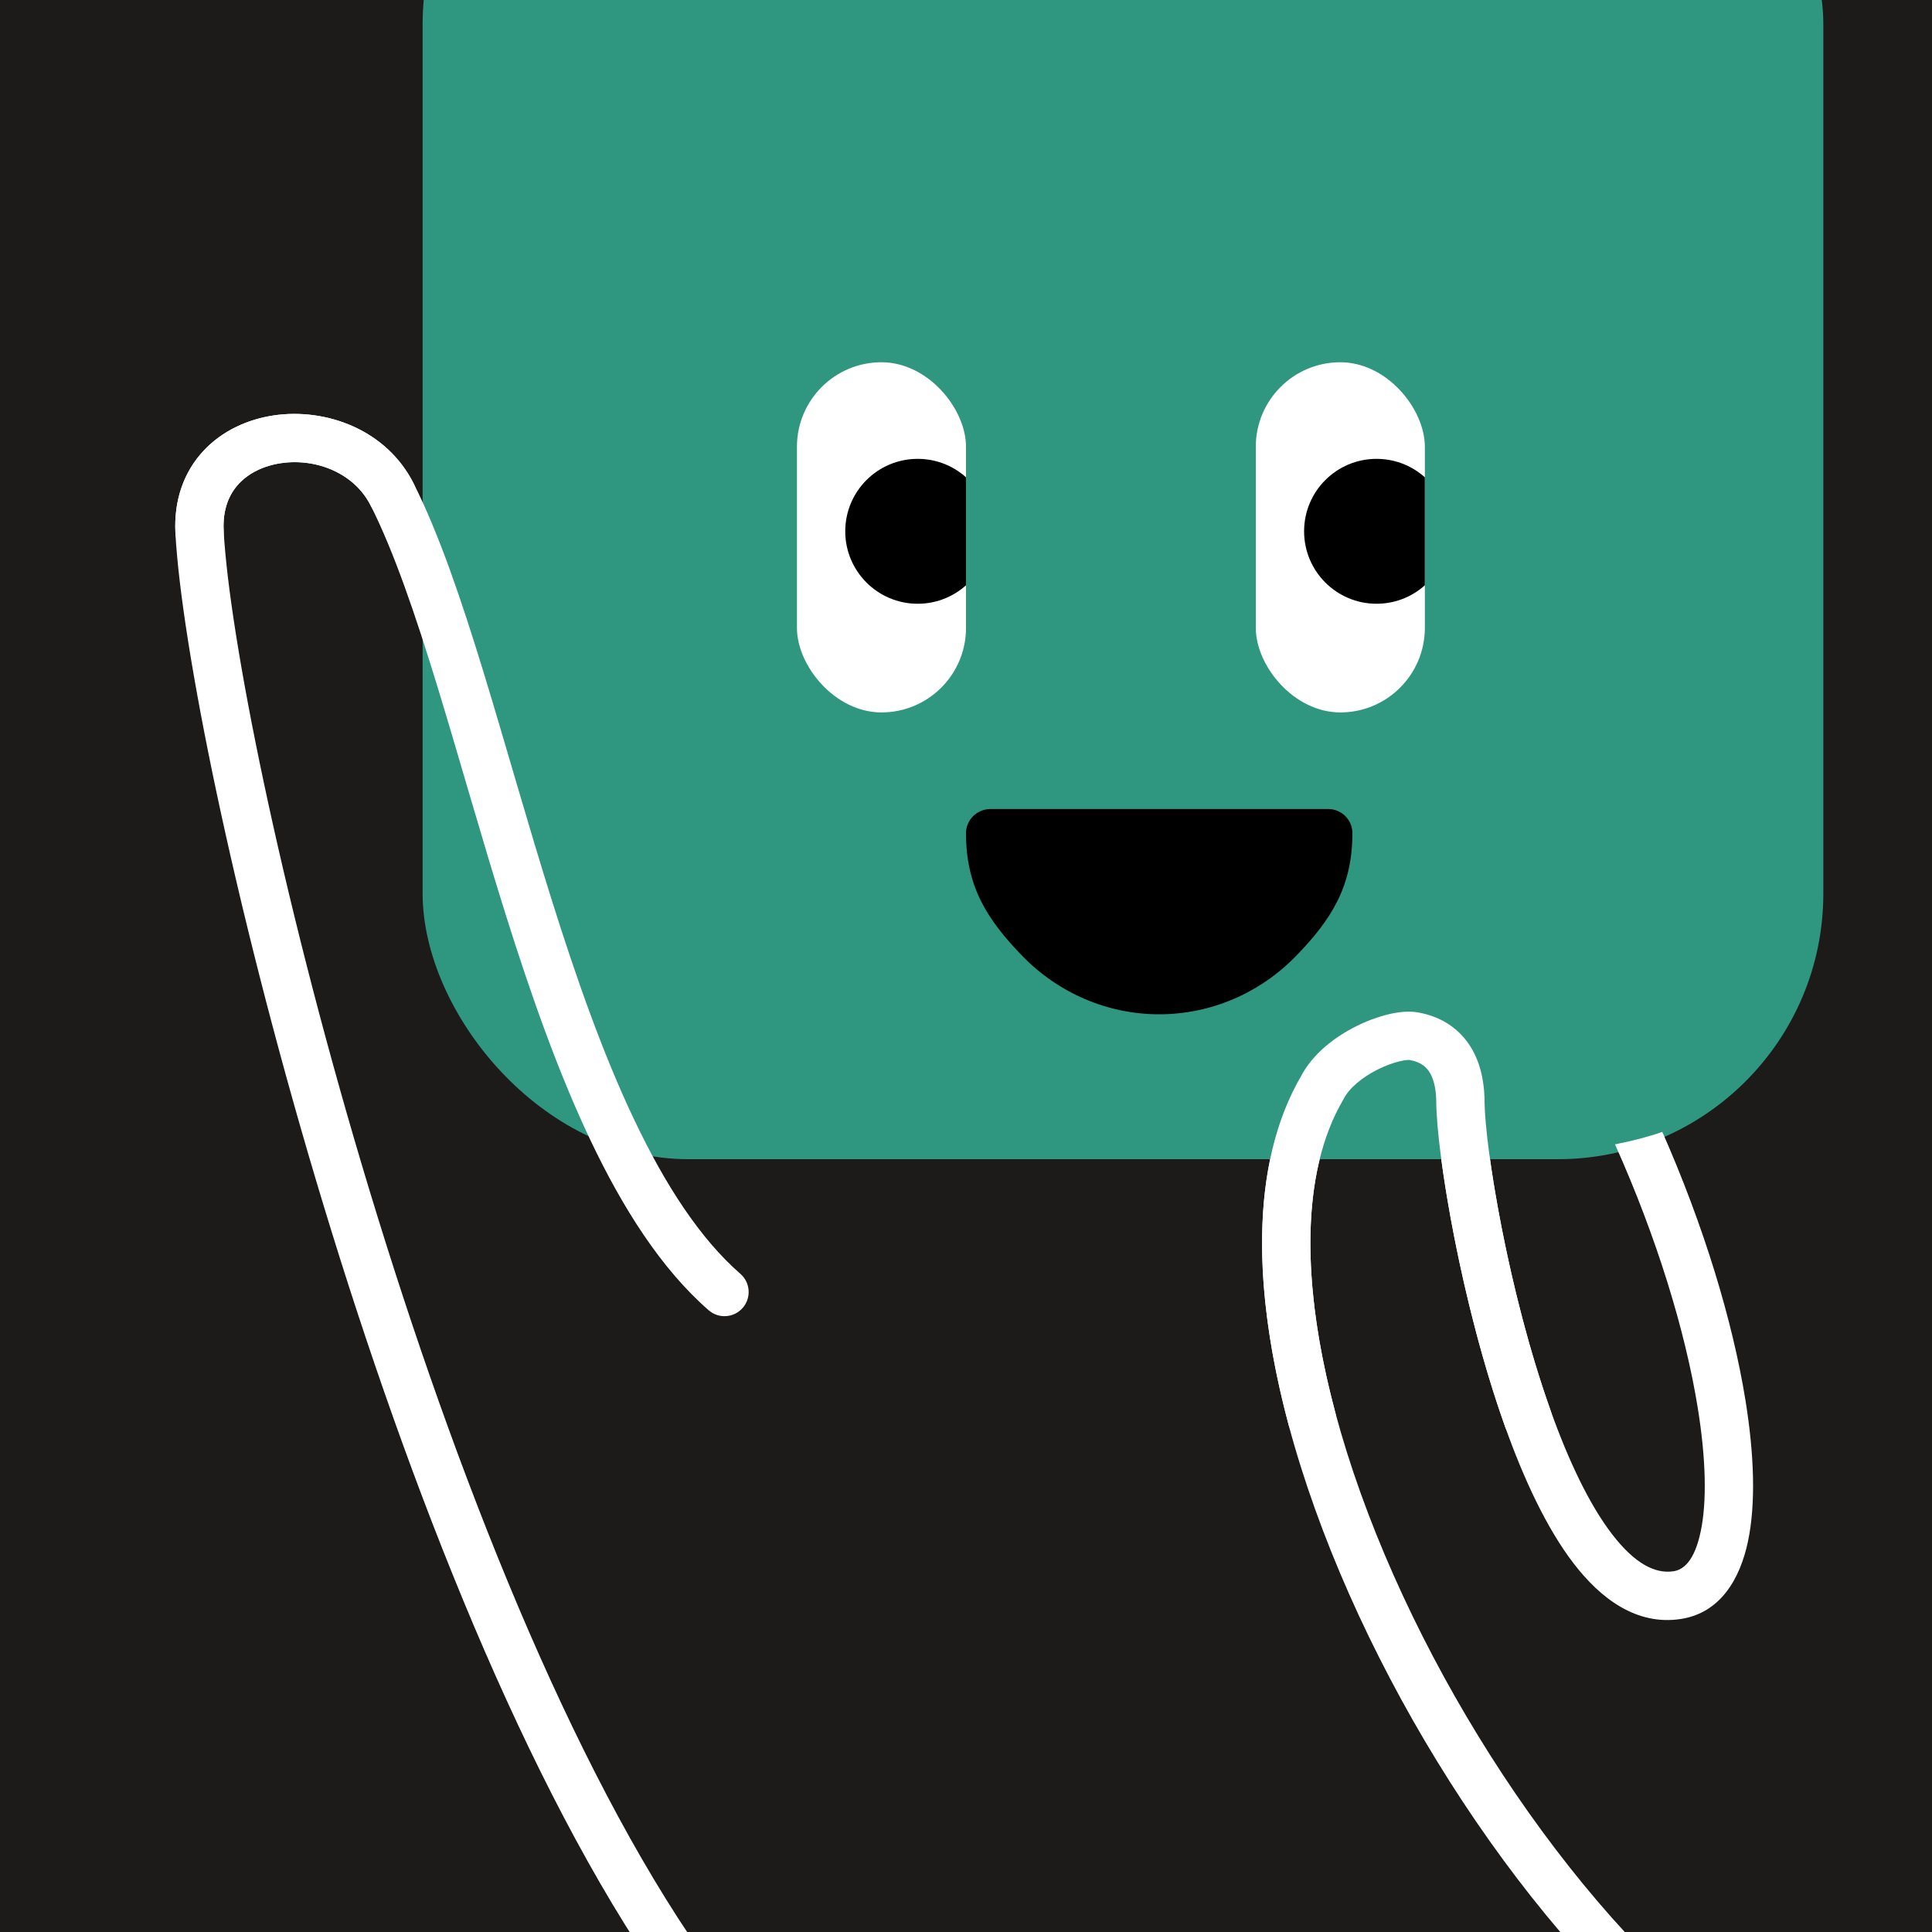 <svg width="48" height="48" viewBox="0 0 160 160" fill="none" xmlns="http://www.w3.org/2000/svg"><rect x="0" y="0" width="160" height="160" fill="#333333" stroke="none"/><g clip-path="url(#clip0_439_4265)">
<rect width="160" height="160" fill="#1C1B1A"/>
<rect x="35" y="-20" width="116" height="116" rx="22" fill="#2F9780"/>
</g>
<defs>
<clipPath id="clip0_439_4265">
<rect width="160" height="160" fill="white"/>
</clipPath>
</defs>
<g clip-path="url(#clip0_425_11769)">
<rect x="66" y="30" width="14" height="29" rx="7" fill="white"/>
<circle cx="76" cy="44" r="6" fill="black"/>
</g>
<g clip-path="url(#clip1_425_11769)">
<rect x="104" y="30" width="14" height="29" rx="7" fill="white"/>
<circle cx="114" cy="44" r="6" fill="black"/>
</g>
<path d="M80 69C80 73.356 81.686 76.109 84.686 79.189C87.687 82.269 91.756 84 96 84C100.243 84 104.313 82.269 107.314 79.189C110.314 76.109 112 73.356 112 69C112 67.895 111.104 67 110 67H82.021C80.916 67 80 67.895 80 69Z" fill="black"/>
<defs>
<clipPath id="clip0_425_11769">
<rect x="66" y="30" width="14" height="29" rx="7" fill="white"/>
</clipPath>
<clipPath id="clip1_425_11769">
<rect x="104" y="30" width="14" height="29" rx="7" fill="white"/>
</clipPath>
</defs>
<g clip-path="url(#clip0_439_7161)">
<path fill-rule="evenodd" clip-rule="evenodd" d="M105.188 96C103.848 102.44 104.611 110.135 106.722 118.017C111.614 136.285 124.114 156.974 138.229 169.16C139.066 169.881 140.329 169.789 141.05 168.953C141.772 168.117 141.68 166.854 140.843 166.132C127.379 154.507 115.286 134.533 110.586 116.983C108.424 108.908 107.904 101.637 109.29 96C108.541 96 107.778 96 107 96H105.188ZM119.351 95.93C120.113 101.688 121.927 110.547 124.653 118.173C126.191 122.476 128.075 126.553 130.331 129.489C132.546 132.373 135.523 134.643 139.203 134.077C142.488 133.572 144.109 130.737 144.758 127.661C145.418 124.53 145.278 120.443 144.545 115.924C143.48 109.358 141.108 101.542 137.667 93.741C136.463 94.155 135.161 94.493 133.747 94.769C137.205 102.483 139.565 110.202 140.596 116.564C141.295 120.874 141.357 124.401 140.844 126.835C140.319 129.323 139.388 130.002 138.595 130.124C137.115 130.351 135.423 129.551 133.503 127.052C131.622 124.604 129.905 120.984 128.42 116.827C125.832 109.586 124.117 101.222 123.371 95.813C122.093 95.865 120.755 95.903 119.351 95.93ZM34.29 40.113C32.022 35.542 26.953 33.776 22.692 34.4C20.525 34.718 18.406 35.667 16.849 37.339C15.263 39.042 14.382 41.369 14.527 44.161L14.527 44.165C15.024 53.33 19.283 74.623 26.148 97.667C33.015 120.721 42.586 145.857 53.839 162.615C54.455 163.532 55.698 163.776 56.615 163.16C57.532 162.544 57.776 161.302 57.16 160.385C46.254 144.143 36.82 119.481 29.982 96.525C23.141 73.561 18.993 52.634 18.522 43.951C18.43 42.172 18.976 40.925 19.777 40.065C20.608 39.172 21.837 38.568 23.272 38.358C26.218 37.926 29.373 39.204 30.707 41.891C31.198 42.88 32.398 43.285 33.387 42.794C34.377 42.303 34.781 41.102 34.29 40.113Z" fill="white"/>
<path d="M58.685 108.507C59.518 109.233 60.781 109.147 61.507 108.315C62.233 107.483 62.148 106.219 61.315 105.493L58.685 108.507ZM32.501 41L30.709 41.889L30.714 41.898L32.501 41ZM14.53 44.159C14.588 45.262 15.528 46.109 16.631 46.052C17.735 45.994 18.582 45.053 18.525 43.95L14.53 44.159ZM120.946 91.308L118.946 91.308L118.946 91.319L118.946 91.33L120.946 91.308ZM117.079 85.812L116.732 87.782L117.079 85.812ZM109.487 90.11L111.214 91.119L111.243 91.07L111.269 91.019L109.487 90.11ZM106.722 118.017C107.008 119.084 108.104 119.718 109.171 119.432C110.238 119.146 110.872 118.05 110.586 116.983L106.722 118.017ZM124.653 118.173C125.024 119.213 126.169 119.755 127.209 119.383C128.249 119.012 128.791 117.867 128.419 116.827L124.653 118.173ZM34.293 40.111C32.025 35.54 26.955 33.773 22.695 34.398C20.527 34.716 18.409 35.665 16.852 37.336C15.266 39.04 14.384 41.367 14.53 44.159L18.525 43.95C18.432 42.171 18.978 40.923 19.779 40.062C20.61 39.17 21.84 38.566 23.275 38.356C26.221 37.924 29.376 39.202 30.709 41.889L34.293 40.111ZM61.315 105.493C57.993 102.594 55.104 98.164 52.52 92.727C49.945 87.312 47.741 81.049 45.716 74.609C43.672 68.108 41.889 61.694 40.036 55.642C38.216 49.696 36.364 44.234 34.288 40.102L30.714 41.898C32.624 45.698 34.392 50.871 36.212 56.813C37.998 62.649 39.877 69.373 41.9 75.809C43.943 82.307 46.213 88.779 48.907 94.445C51.591 100.09 54.765 105.086 58.685 108.507L61.315 105.493ZM122.946 91.308C122.946 90.044 122.756 88.426 121.957 86.979C121.104 85.436 119.629 84.232 117.427 83.843L116.732 87.782C117.712 87.955 118.171 88.399 118.456 88.914C118.794 89.525 118.946 90.374 118.946 91.308L122.946 91.308ZM117.427 83.843C116.612 83.699 115.706 83.824 114.924 84.016C114.093 84.219 113.193 84.551 112.317 84.989C110.622 85.835 108.71 87.231 107.705 89.202L111.269 91.019C111.724 90.126 112.781 89.228 114.103 88.567C114.736 88.252 115.357 88.028 115.876 87.9C116.135 87.837 116.349 87.802 116.512 87.788C116.685 87.773 116.75 87.785 116.732 87.782L117.427 83.843ZM107.76 89.102C103.457 96.468 103.788 107.061 106.722 118.017L110.586 116.983C107.732 106.325 107.739 97.068 111.214 91.119L107.76 89.102ZM128.419 116.827C124.892 106.957 122.986 95 122.946 91.286L118.946 91.33C118.992 95.576 121.008 107.977 124.653 118.173L128.419 116.827Z" fill="white"/>
</g>
<defs>
<clipPath id="clip0_439_7161">
<rect width="160" height="160" fill="white"/>
</clipPath>
</defs>
</svg>